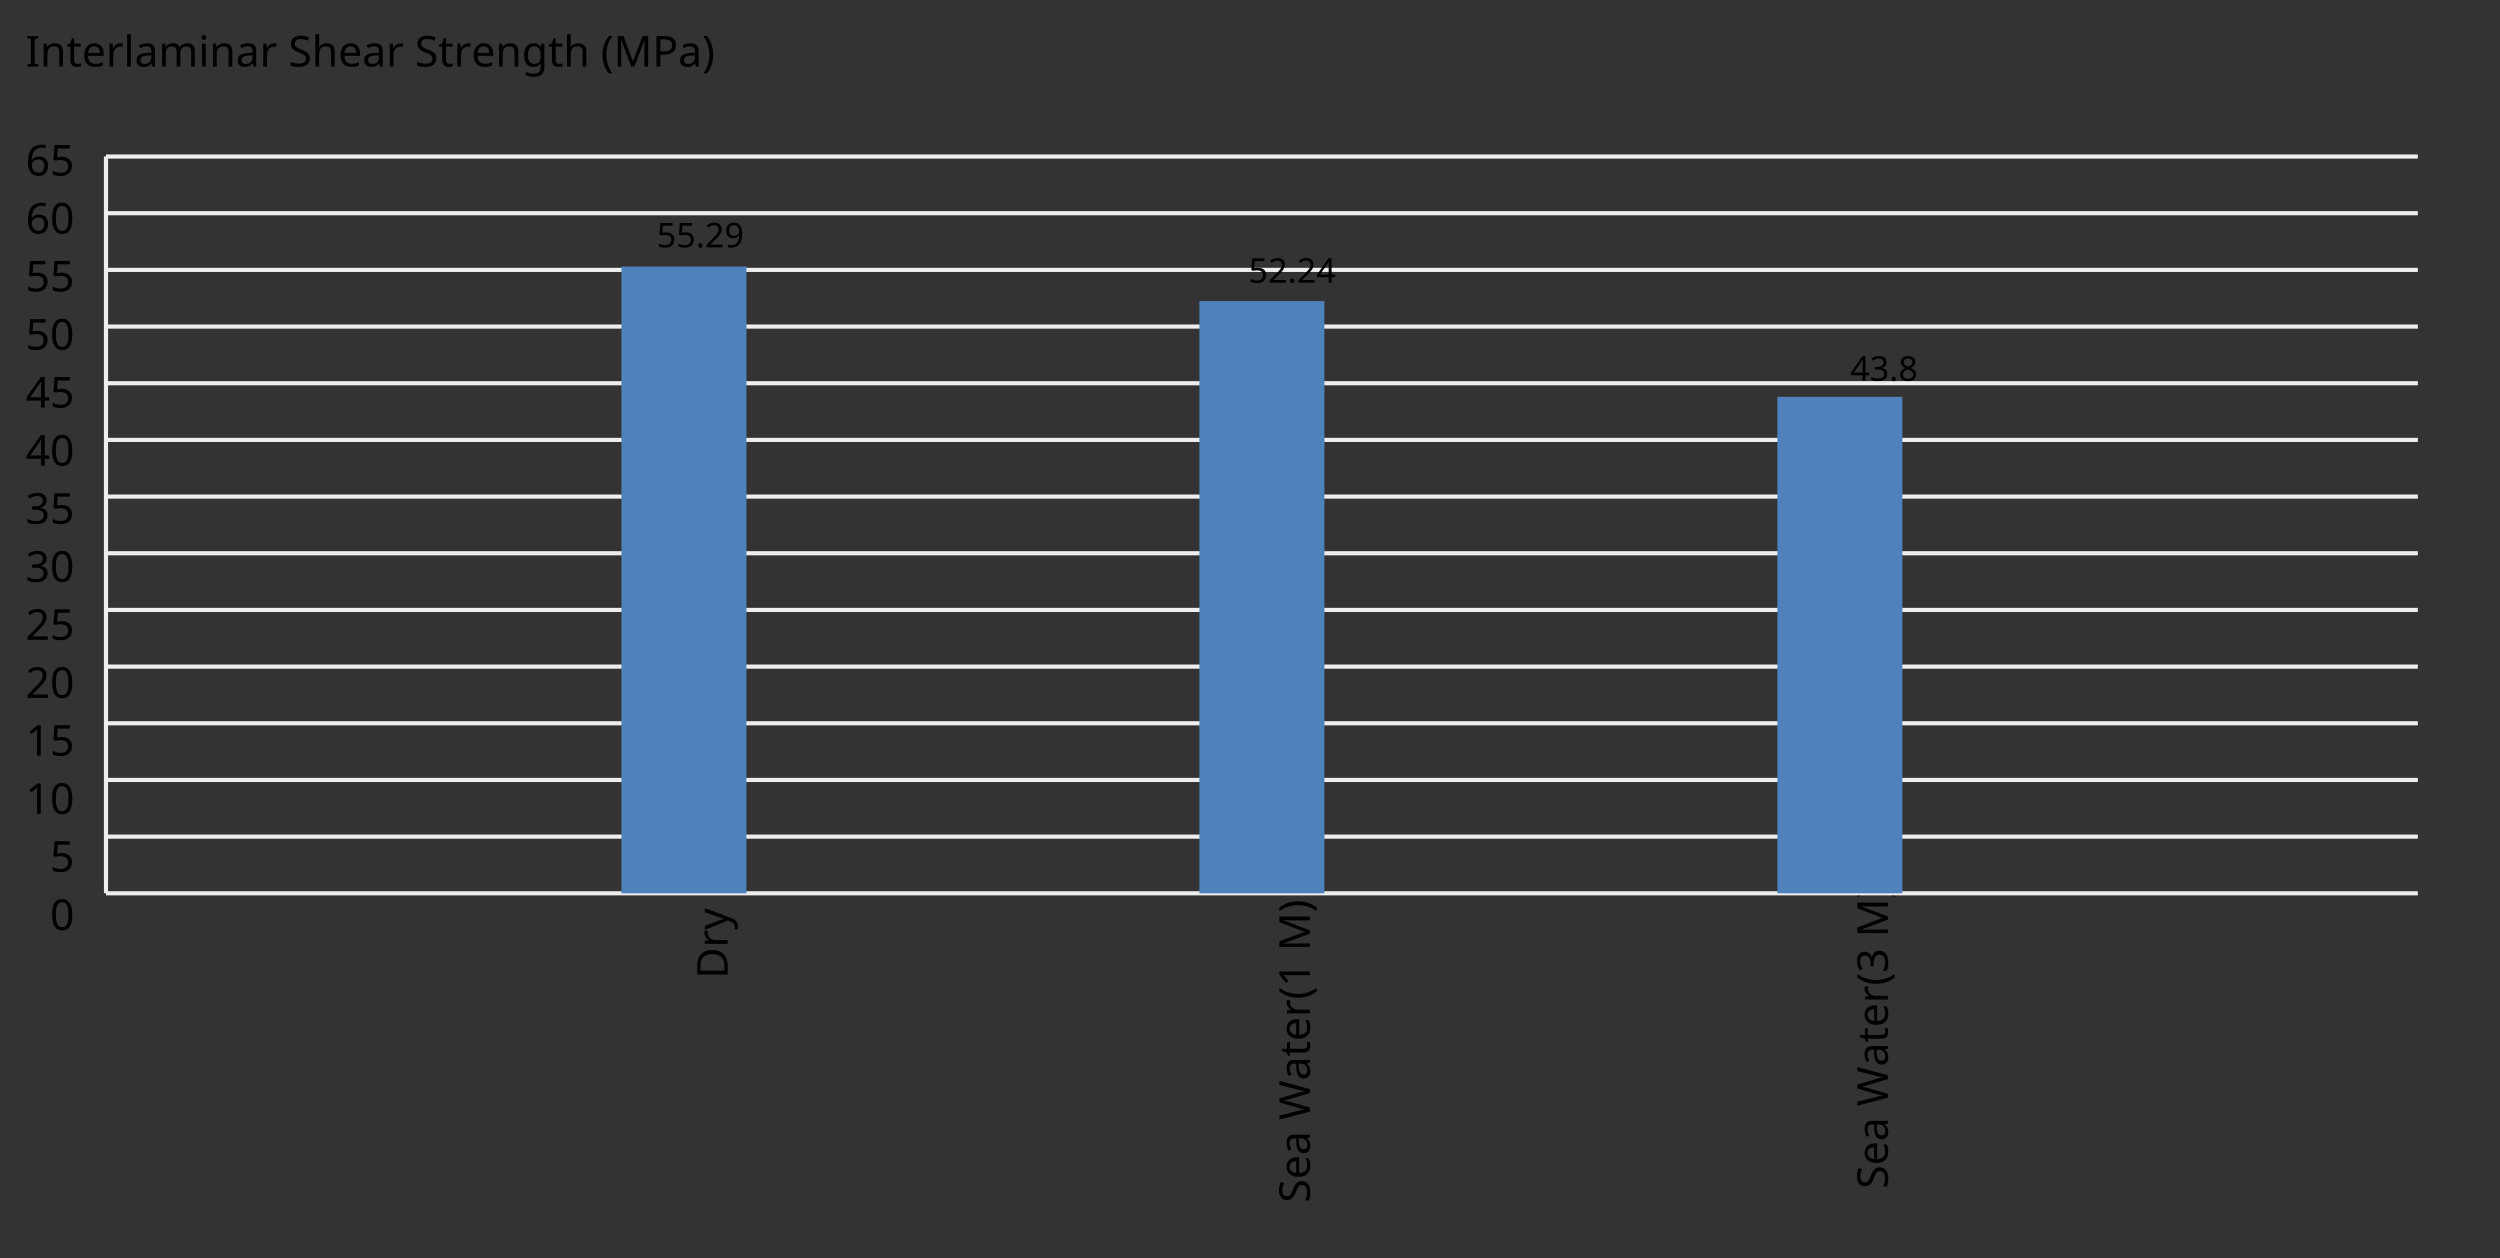<?xml version="1.0"?>
<svg xmlns="http://www.w3.org/2000/svg" version="1.1" xmlns:xlink="http://www.w3.org/1999/xlink" fill="black" stroke="none" width="600" height="302" viewBox="0 0 600 302">
	<rect x="0" y="0" width="600" height="302" fill="#333333" stroke="none"/>
	<defs>
		<path fill="black" d="  M 1071,-733  Q 1071,-352 950,-166  Q 830,20 584,20  Q 346,20 223,-171  Q 100,-363 100,-733  Q 100,-1115 218,-1300  Q 337,-1485 584,-1485  Q 822,-1485 946,-1293  Q 1071,-1101 1071,-733  Z   M 281,-733  Q 281,-415 353,-274  Q 426,-133 584,-133  Q 744,-133 816,-277  Q 889,-422 889,-733  Q 889,-1041 816,-1186  Q 744,-1331 584,-1331  Q 424,-1331 352,-1189  Q 281,-1047 281,-733  Z    " id="r48" />
		<path fill="black" d="  M 1130,-332  L 918,-332  L 918,0  L 743,0  L 743,-332  L 43,-332  L 43,-485  L 731,-1470  L 918,-1470  L 918,-494  L 1130,-494  L 1130,-332  Z   M 743,-494  L 743,-954  Q 743,-1091 754,-1278  L 745,-1278  Q 734,-1252 706,-1200  Q 679,-1148 657,-1118  L 219,-494  L 743,-494  Z    " id="r52" />
		<path fill="black" d="  M 1370,-745  Q 1370,-383 1172,-191  Q 975,0 606,0  L 199,0  L 199,-1462  L 649,-1462  Q 990,-1462 1180,-1274  Q 1370,-1087 1370,-745  Z   M 1176,-739  Q 1176,-1018 1038,-1161  Q 901,-1305 623,-1305  L 383,-1305  L 383,-158  L 582,-158  Q 1176,-158 1176,-739  Z    " id="r68" />
		<path fill="black" d="  M 686,-1118  Q 759,-1118 815,-1106  L 793,-940  Q 732,-954 674,-954  Q 587,-954 512,-906  Q 438,-858 396,-773  Q 354,-689 354,-586  L 354,0  L 174,0  L 174,-1098  L 322,-1098  L 342,-897  L 350,-897  Q 413,-1006 499,-1062  Q 585,-1118 686,-1118  Z    " id="r114" />
		<path fill="black" d="  M 2,-1098  L 195,-1098  L 432,-473  Q 507,-269 524,-174  L 532,-174  Q 541,-211 573,-312  Q 605,-414 627,-475  L 850,-1098  L 1044,-1098  L 571,152  Q 502,334 407,413  Q 312,492 172,492  Q 97,492 23,475  L 23,332  Q 73,344 143,344  Q 229,344 289,296  Q 349,249 387,150  L 444,4  L 2,-1098  Z    " id="r121" />
		<path fill="black" d="  M 1028,-391  Q 1028,-200 890,-90  Q 752,20 506,20  Q 246,20 104,-49  L 104,-225  Q 197,-185 307,-162  Q 418,-139 514,-139  Q 678,-139 761,-202  Q 844,-265 844,-375  Q 844,-448 814,-495  Q 784,-542 713,-583  Q 643,-624 500,-676  Q 297,-750 210,-850  Q 123,-951 123,-1110  Q 123,-1281 251,-1382  Q 380,-1483 590,-1483  Q 809,-1483 993,-1401  L 936,-1243  Q 748,-1321 586,-1321  Q 456,-1321 382,-1265  Q 309,-1209 309,-1108  Q 309,-1036 337,-988  Q 366,-941 429,-902  Q 493,-863 629,-813  Q 792,-753 872,-696  Q 952,-640 990,-566  Q 1028,-493 1028,-391  Z    " id="r83" />
		<path fill="black" d="  M 641,20  Q 394,20 253,-129  Q 113,-279 113,-541  Q 113,-805 244,-961  Q 375,-1118 598,-1118  Q 805,-1118 928,-984  Q 1051,-851 1051,-623  L 1051,-514  L 299,-514  Q 304,-327 394,-230  Q 484,-133 649,-133  Q 737,-133 816,-148  Q 895,-164 1001,-209  L 1001,-51  Q 910,-12 830,4  Q 750,20 641,20  Z   M 596,-971  Q 467,-971 392,-888  Q 317,-805 303,-657  L 862,-657  Q 860,-811 791,-891  Q 722,-971 596,-971  Z    " id="r101" />
		<path fill="black" d="  M 852,0  L 817,-156  L 809,-156  Q 727,-53 645,-16  Q 564,20 440,20  Q 278,20 186,-65  Q 94,-150 94,-305  Q 94,-639 621,-655  L 807,-662  L 807,-727  Q 807,-852 753,-911  Q 699,-971 580,-971  Q 493,-971 415,-945  Q 338,-919 270,-887  L 215,-1022  Q 298,-1066 396,-1091  Q 494,-1116 590,-1116  Q 789,-1116 886,-1028  Q 983,-940 983,-748  L 983,0  L 852,0  Z   M 481,-125  Q 632,-125 718,-206  Q 805,-288 805,-438  L 805,-537  L 643,-530  Q 454,-523 367,-470  Q 281,-417 281,-303  Q 281,-217 333,-171  Q 386,-125 481,-125  Z    " id="r97" />
		<path fill="black" d="  M 1489,0  L 1303,0  L 1018,-958  Q 955,-1172 944,-1247  Q 928,-1132 874,-952  L 598,0  L 412,0  L 25,-1462  L 217,-1462  L 444,-569  Q 490,-394 514,-221  Q 536,-385 592,-580  L 850,-1462  L 1040,-1462  L 1309,-573  Q 1361,-400 1389,-221  Q 1405,-359 1460,-571  L 1686,-1462  L 1878,-1462  L 1489,0  Z    " id="r87" />
		<path fill="black" d="  M 541,-127  Q 576,-127 623,-134  Q 670,-141 694,-150  L 694,-12  Q 669,-1 616,9  Q 564,20 510,20  Q 188,20 188,-319  L 188,-958  L 33,-958  L 33,-1044  L 190,-1116  L 262,-1350  L 369,-1350  L 369,-1098  L 686,-1098  L 686,-958  L 369,-958  L 369,-324  Q 369,-229 414,-178  Q 460,-127 541,-127  Z    " id="r116" />
		<path fill="black" d="  M 82,-561  Q 82,-826 159,-1057  Q 237,-1288 383,-1462  L 553,-1462  Q 409,-1269 336,-1038  Q 264,-807 264,-563  Q 264,-323 338,-94  Q 412,135 551,324  L 383,324  Q 236,154 159,-73  Q 82,-300 82,-561  Z    " id="r40" />
		<path fill="black" d="  M 727,0  L 551,0  L 551,-1022  Q 551,-1158 559,-1274  Q 531,-1244 499,-1218  Q 397,-1133 276,-1034  L 182,-1155  L 578,-1462  L 727,-1462  L 727,0  Z    " id="r49" />
		<path fill="black" d="  M 844,0  L 362,-1282  L 354,-1282  Q 369,-1122 369,-887  L 369,0  L 199,0  L 199,-1462  L 471,-1462  L 922,-264  L 930,-264  L 1389,-1462  L 1659,-1462  L 1659,0  L 1477,0  L 1477,-899  Q 1477,-1049 1491,-1280  L 1483,-1280  L 995,0  L 844,0  Z    " id="r77" />
		<path fill="black" d="  M 532,-561  Q 532,-298 454,-71  Q 377,156 231,324  L 63,324  Q 202,136 276,-93  Q 350,-323 350,-563  Q 350,-807 277,-1038  Q 205,-1269 61,-1462  L 231,-1462  Q 378,-1287 455,-1055  Q 532,-824 532,-561  Z    " id="r41" />
		<path fill="black" d="  M 1010,-1120  Q 1010,-980 931,-890  Q 853,-800 707,-770  L 707,-762  Q 882,-740 968,-650  Q 1055,-560 1055,-416  Q 1055,-207 910,-93  Q 765,20 494,20  Q 378,20 280,3  Q 183,-14 92,-59  L 92,-227  Q 185,-181 291,-156  Q 397,-131 496,-131  Q 866,-131 866,-420  Q 866,-678 457,-678  L 315,-678  L 315,-831  L 459,-831  Q 631,-831 728,-904  Q 825,-978 825,-1108  Q 825,-1213 754,-1272  Q 684,-1331 559,-1331  Q 462,-1331 379,-1304  Q 297,-1278 190,-1208  L 100,-1331  Q 190,-1402 307,-1442  Q 425,-1483 557,-1483  Q 771,-1483 890,-1385  Q 1010,-1288 1010,-1120  Z    " id="r51" />
		<path fill="black" d="  M 610,0  L 82,0  L 82,-106  L 254,-145  L 254,-1315  L 82,-1356  L 82,-1462  L 610,-1462  L 610,-1356  L 438,-1315  L 438,-145  L 610,-106  L 610,0  Z    " id="r73" />
		<path fill="black" d="  M 922,0  L 922,-702  Q 922,-836 862,-901  Q 803,-967 676,-967  Q 507,-967 430,-873  Q 354,-780 354,-569  L 354,0  L 174,0  L 174,-1098  L 319,-1098  L 346,-948  L 356,-948  Q 407,-1029 499,-1073  Q 591,-1118 702,-1118  Q 904,-1118 1002,-1020  Q 1100,-922 1100,-715  L 1100,0  L 922,0  Z    " id="r110" />
		<path fill="black" d="  M 354,0  L 174,0  L 174,-1556  L 354,-1556  L 354,0  Z    " id="r108" />
		<path fill="black" d="  M 1571,0  L 1571,-707  Q 1571,-967 1348,-967  Q 1195,-967 1123,-878  Q 1051,-789 1051,-606  L 1051,0  L 872,0  L 872,-707  Q 872,-837 817,-902  Q 763,-967 647,-967  Q 495,-967 424,-874  Q 354,-781 354,-569  L 354,0  L 174,0  L 174,-1098  L 319,-1098  L 346,-948  L 356,-948  Q 403,-1028 488,-1073  Q 574,-1118 680,-1118  Q 938,-1118 1016,-934  L 1026,-934  Q 1079,-1022 1170,-1070  Q 1262,-1118 1378,-1118  Q 1564,-1118 1656,-1022  Q 1749,-926 1749,-715  L 1749,0  L 1571,0  Z    " id="r109" />
		<path fill="black" d="  M 354,0  L 174,0  L 174,-1098  L 354,-1098  L 354,0  Z   M 160,-1395  Q 160,-1455 190,-1482  Q 221,-1509 266,-1509  Q 308,-1509 339,-1482  Q 371,-1455 371,-1395  Q 371,-1336 339,-1308  Q 308,-1280 266,-1280  Q 221,-1280 190,-1308  Q 160,-1336 160,-1395  Z    " id="r105" />
		<path fill="black" d="  M 922,0  L 922,-702  Q 922,-836 862,-901  Q 803,-967 676,-967  Q 509,-967 431,-874  Q 354,-781 354,-567  L 354,0  L 174,0  L 174,-1556  L 354,-1556  L 354,-1100  Q 354,-1010 344,-946  L 356,-946  Q 405,-1026 495,-1071  Q 585,-1116 698,-1116  Q 898,-1116 999,-1020  Q 1100,-925 1100,-715  L 1100,0  L 922,0  Z    " id="r104" />
		<path fill="black" d="  M 592,-127  Q 758,-127 833,-216  Q 909,-306 909,-504  L 909,-547  Q 909,-767 833,-867  Q 757,-967 588,-967  Q 450,-967 374,-857  Q 299,-748 299,-545  Q 299,-341 372,-234  Q 446,-127 592,-127  Z   M 907,-10  L 913,-145  L 905,-145  Q 794,20 565,20  Q 352,20 232,-128  Q 113,-277 113,-547  Q 113,-812 233,-965  Q 354,-1118 563,-1118  Q 786,-1118 907,-952  L 918,-952  L 942,-1098  L 1085,-1098  L 1085,18  Q 1085,254 965,373  Q 846,492 594,492  Q 354,492 199,422  L 199,256  Q 359,342 604,342  Q 744,342 825,260  Q 907,178 907,33  L 907,-10  Z    " id="r103" />
		<path fill="black" d="  M 1135,-1032  Q 1135,-808 982,-688  Q 829,-569 551,-569  L 383,-569  L 383,0  L 199,0  L 199,-1462  L 586,-1462  Q 1135,-1462 1135,-1032  Z   M 383,-727  L 530,-727  Q 748,-727 846,-797  Q 944,-868 944,-1024  Q 944,-1165 853,-1235  Q 762,-1305 569,-1305  L 383,-1305  L 383,-727  Z    " id="r80" />
		<path fill="black" d="  M 563,-897  Q 792,-897 923,-782  Q 1055,-667 1055,-467  Q 1055,-239 910,-109  Q 765,20 508,20  Q 263,20 129,-59  L 129,-229  Q 203,-185 307,-159  Q 411,-133 510,-133  Q 682,-133 776,-215  Q 870,-297 870,-449  Q 870,-745 504,-745  Q 386,-745 254,-715  L 164,-772  L 219,-1462  L 952,-1462  L 952,-1298  L 373,-1298  L 338,-874  Q 453,-897 563,-897  Z    " id="r53" />
		<path fill="black" d="  M 147,-111  Q 147,-177 179,-212  Q 212,-248 272,-248  Q 333,-248 367,-212  Q 401,-177 401,-111  Q 401,-46 367,-8  Q 333,29 272,29  Q 213,29 180,-8  Q 147,-45 147,-111  Z    " id="r46" />
		<path fill="black" d="  M 1065,0  L 98,0  L 98,-150  L 481,-537  Q 654,-712 710,-787  Q 766,-862 793,-932  Q 821,-1002 821,-1083  Q 821,-1199 752,-1264  Q 683,-1329 563,-1329  Q 473,-1329 392,-1299  Q 312,-1269 211,-1190  L 115,-1311  Q 320,-1483 563,-1483  Q 767,-1483 886,-1378  Q 1006,-1274 1006,-1094  Q 1006,-998 971,-908  Q 936,-819 866,-726  Q 796,-634 631,-473  L 326,-172  L 326,-164  L 1065,-164  L 1065,0  Z    " id="r50" />
		<path fill="black" d="  M 1065,-838  Q 1065,20 393,20  Q 277,20 209,0  L 209,-154  Q 286,-127 389,-127  Q 552,-127 658,-192  Q 764,-258 819,-383  Q 875,-509 883,-717  L 870,-717  Q 758,-547 522,-547  Q 329,-547 215,-664  Q 102,-782 102,-989  Q 102,-1215 229,-1349  Q 356,-1483 569,-1483  Q 719,-1483 831,-1406  Q 944,-1330 1004,-1183  Q 1065,-1037 1065,-838  Z   M 569,-1331  Q 433,-1331 357,-1242  Q 281,-1153 281,-991  Q 281,-845 352,-767  Q 424,-690 561,-690  Q 651,-690 725,-726  Q 799,-763 841,-825  Q 883,-887 883,-956  Q 883,-1056 843,-1143  Q 804,-1230 733,-1280  Q 662,-1331 569,-1331  Z    " id="r57" />
		<path fill="black" d="  M 113,-625  Q 113,-1483 782,-1483  Q 898,-1483 963,-1464  L 963,-1311  Q 887,-1335 786,-1335  Q 553,-1335 429,-1193  Q 306,-1051 293,-743  L 305,-743  Q 415,-915 651,-915  Q 849,-915 962,-795  Q 1075,-675 1075,-471  Q 1075,-244 950,-112  Q 825,20 610,20  Q 460,20 347,-56  Q 235,-132 174,-278  Q 113,-425 113,-625  Z   M 608,-131  Q 747,-131 822,-220  Q 897,-309 897,-471  Q 897,-617 824,-695  Q 751,-774 614,-774  Q 527,-774 454,-738  Q 382,-702 338,-638  Q 295,-574 295,-506  Q 295,-406 335,-318  Q 375,-231 446,-181  Q 517,-131 608,-131  Z    " id="r54" />
		<path fill="black" d="  M 1317,0  L 1133,0  L 1133,-682  L 383,-682  L 383,0  L 199,0  L 199,-1462  L 383,-1462  L 383,-844  L 1133,-844  L 1133,-1462  L 1317,-1462  L 1317,0  Z    " id="r72" />
		<path fill="black" d="  M 584,-1483  Q 784,-1483 903,-1390  Q 1022,-1297 1022,-1133  Q 1022,-1023 955,-936  Q 889,-849 743,-774  Q 920,-688 994,-594  Q 1069,-501 1069,-379  Q 1069,-197 940,-88  Q 811,20 590,20  Q 356,20 228,-82  Q 100,-184 100,-373  Q 100,-623 403,-764  Q 267,-842 207,-932  Q 147,-1022 147,-1135  Q 147,-1294 266,-1388  Q 386,-1483 584,-1483  Z   M 276,-371  Q 276,-255 358,-189  Q 441,-123 586,-123  Q 729,-123 811,-190  Q 893,-258 893,-377  Q 893,-473 815,-548  Q 737,-623 553,-690  Q 408,-628 342,-552  Q 276,-476 276,-371  Z   M 582,-1337  Q 464,-1337 394,-1281  Q 324,-1225 324,-1126  Q 324,-1063 351,-1015  Q 378,-967 429,-929  Q 480,-891 592,-844  Q 729,-901 786,-969  Q 844,-1037 844,-1126  Q 844,-1226 773,-1281  Q 702,-1337 582,-1337  Z    " id="r56" />
	</defs>
	<g class="b2" transform=" rotate(-90,25.436,222.392)" fill="black" />
	<line class="b2" x1="25.436" y1="214.392" x2="25.436" y2="211.392" stroke-width="1" stroke="black" />
	<g class="b2" transform=" rotate(-90,168.918,238.92)" fill="black">
		<use class="b2" transform="scale(0.005)" xlink:href="#r68" x="34594.352" y="48930.801" />
		<use class="b2" transform="scale(0.005)" xlink:href="#r114" x="36089.352" y="48930.801" />
		<use class="b2" transform="scale(0.005)" xlink:href="#r121" x="36935.352" y="48930.801" />
	</g>
	<line class="b2" x1="164.147" y1="214.392" x2="164.147" y2="211.392" stroke-width="1" stroke="black" />
	<g class="b2" transform=" rotate(-90,307.271,296)" fill="black">
		<use class="b2" transform="scale(0.005)" xlink:href="#r83" x="62929" y="60620.801" />
		<use class="b2" transform="scale(0.005)" xlink:href="#r101" x="64053" y="60620.801" />
		<use class="b2" transform="scale(0.005)" xlink:href="#r97" x="65208" y="60620.801" />
		<use class="b2" transform="scale(0.005)" xlink:href="#r87" x="66889" y="60620.801" />
		<use class="b2" transform="scale(0.005)" xlink:href="#r97" x="68794" y="60620.801" />
		<use class="b2" transform="scale(0.005)" xlink:href="#r116" x="69943" y="60620.801" />
		<use class="b2" transform="scale(0.005)" xlink:href="#r101" x="70682" y="60620.801" />
		<use class="b2" transform="scale(0.005)" xlink:href="#r114" x="71837" y="60620.801" />
		<use class="b2" transform="scale(0.005)" xlink:href="#r40" x="72683" y="60620.801" />
		<use class="b2" transform="scale(0.005)" xlink:href="#r49" x="73297" y="60620.801" />
		<use class="b2" transform="scale(0.005)" xlink:href="#r77" x="75000" y="60620.801" />
		<use class="b2" transform="scale(0.005)" xlink:href="#r41" x="76858" y="60620.801" />
	</g>
	<line class="b2" x1="302.859" y1="214.392" x2="302.859" y2="211.392" stroke-width="1" stroke="black" />
	<g class="b2" transform=" rotate(-90,445.982,296)" fill="black">
		<use class="b2" transform="scale(0.005)" xlink:href="#r83" x="91337.148" y="60620.801" />
		<use class="b2" transform="scale(0.005)" xlink:href="#r101" x="92461.148" y="60620.801" />
		<use class="b2" transform="scale(0.005)" xlink:href="#r97" x="93616.148" y="60620.801" />
		<use class="b2" transform="scale(0.005)" xlink:href="#r87" x="95297.148" y="60620.801" />
		<use class="b2" transform="scale(0.005)" xlink:href="#r97" x="97202.148" y="60620.801" />
		<use class="b2" transform="scale(0.005)" xlink:href="#r116" x="98351.148" y="60620.801" />
		<use class="b2" transform="scale(0.005)" xlink:href="#r101" x="99090.148" y="60620.801" />
		<use class="b2" transform="scale(0.005)" xlink:href="#r114" x="100245.148" y="60620.801" />
		<use class="b2" transform="scale(0.005)" xlink:href="#r40" x="101091.148" y="60620.801" />
		<use class="b2" transform="scale(0.005)" xlink:href="#r51" x="101705.148" y="60620.801" />
		<use class="b2" transform="scale(0.005)" xlink:href="#r77" x="103408.148" y="60620.801" />
		<use class="b2" transform="scale(0.005)" xlink:href="#r41" x="105266.148" y="60620.801" />
	</g>
	<line class="b2" x1="441.571" y1="214.392" x2="441.571" y2="211.392" stroke-width="1" stroke="black" />
	<g class="b2" fill="black">
		<use class="b2" transform="scale(0.005)" xlink:href="#r73" x="1228.8" y="3194.4" />
		<use class="b2" transform="scale(0.005)" xlink:href="#r110" x="1922.8" y="3194.4" />
		<use class="b2" transform="scale(0.005)" xlink:href="#r116" x="3188.8" y="3194.4" />
		<use class="b2" transform="scale(0.005)" xlink:href="#r101" x="3927.8" y="3194.4" />
		<use class="b2" transform="scale(0.005)" xlink:href="#r114" x="5082.8" y="3194.4" />
		<use class="b2" transform="scale(0.005)" xlink:href="#r108" x="5928.8" y="3194.4" />
		<use class="b2" transform="scale(0.005)" xlink:href="#r97" x="6456.8" y="3194.4" />
		<use class="b2" transform="scale(0.005)" xlink:href="#r109" x="7605.8" y="3194.4" />
		<use class="b2" transform="scale(0.005)" xlink:href="#r105" x="9520.8" y="3194.4" />
		<use class="b2" transform="scale(0.005)" xlink:href="#r110" x="10048.8" y="3194.4" />
		<use class="b2" transform="scale(0.005)" xlink:href="#r97" x="11314.8" y="3194.4" />
		<use class="b2" transform="scale(0.005)" xlink:href="#r114" x="12463.8" y="3194.4" />
		<use class="b2" transform="scale(0.005)" xlink:href="#r83" x="13841.8" y="3194.4" />
		<use class="b2" transform="scale(0.005)" xlink:href="#r104" x="14965.8" y="3194.4" />
		<use class="b2" transform="scale(0.005)" xlink:href="#r101" x="16231.8" y="3194.4" />
		<use class="b2" transform="scale(0.005)" xlink:href="#r97" x="17386.801" y="3194.4" />
		<use class="b2" transform="scale(0.005)" xlink:href="#r114" x="18535.801" y="3194.4" />
		<use class="b2" transform="scale(0.005)" xlink:href="#r83" x="19913.801" y="3194.4" />
		<use class="b2" transform="scale(0.005)" xlink:href="#r116" x="21037.801" y="3194.4" />
		<use class="b2" transform="scale(0.005)" xlink:href="#r114" x="21776.801" y="3194.4" />
		<use class="b2" transform="scale(0.005)" xlink:href="#r101" x="22622.801" y="3194.4" />
		<use class="b2" transform="scale(0.005)" xlink:href="#r110" x="23777.801" y="3194.4" />
		<use class="b2" transform="scale(0.005)" xlink:href="#r103" x="25043.801" y="3194.4" />
		<use class="b2" transform="scale(0.005)" xlink:href="#r116" x="26303.801" y="3194.4" />
		<use class="b2" transform="scale(0.005)" xlink:href="#r104" x="27042.801" y="3194.4" />
		<use class="b2" transform="scale(0.005)" xlink:href="#r40" x="28840.801" y="3194.4" />
		<use class="b2" transform="scale(0.005)" xlink:href="#r77" x="29454.801" y="3194.4" />
		<use class="b2" transform="scale(0.005)" xlink:href="#r80" x="31312.801" y="3194.4" />
		<use class="b2" transform="scale(0.005)" xlink:href="#r97" x="32551.801" y="3194.4" />
		<use class="b2" transform="scale(0.005)" xlink:href="#r41" x="33700.801" y="3194.4" />
	</g>
	<line class="b2" x1="25.436" y1="214.392" x2="25.436" y2="37.569" stroke-width="1" stroke="rgb(93%,93%,93%)" />
	<line class="b2" x1="25.436" y1="214.392" x2="580.282" y2="214.392" stroke-width="1" stroke="rgb(93%,93%,93%)" />
	<g class="b2" fill="black">
		<use class="b2" transform="scale(0.005)" xlink:href="#r48" x="2399.8" y="44639.898" />
	</g>
	<line class="b2" x1="25.436" y1="200.79" x2="580.282" y2="200.79" stroke-width="1" stroke="rgb(93%,93%,93%)" />
	<g class="b2" fill="black">
		<use class="b2" transform="scale(0.005)" xlink:href="#r53" x="2399.8" y="41842.77" />
	</g>
	<line class="b2" x1="25.436" y1="187.188" x2="580.282" y2="187.188" stroke-width="1" stroke="rgb(93%,93%,93%)" />
	<g class="b2" fill="black">
		<use class="b2" transform="scale(0.005)" xlink:href="#r49" x="1228.8" y="39068.637" />
		<use class="b2" transform="scale(0.005)" xlink:href="#r48" x="2399.8" y="39068.637" />
	</g>
	<line class="b2" x1="25.436" y1="173.586" x2="580.282" y2="173.586" stroke-width="1" stroke="rgb(93%,93%,93%)" />
	<g class="b2" fill="black">
		<use class="b2" transform="scale(0.005)" xlink:href="#r49" x="1228.8" y="36271.508" />
		<use class="b2" transform="scale(0.005)" xlink:href="#r53" x="2399.8" y="36271.508" />
	</g>
	<line class="b2" x1="25.436" y1="159.985" x2="580.282" y2="159.985" stroke-width="1" stroke="rgb(93%,93%,93%)" />
	<g class="b2" fill="black">
		<use class="b2" transform="scale(0.005)" xlink:href="#r50" x="1228.8" y="33497.379" />
		<use class="b2" transform="scale(0.005)" xlink:href="#r48" x="2399.8" y="33497.379" />
	</g>
	<line class="b2" x1="25.436" y1="146.383" x2="580.282" y2="146.383" stroke-width="1" stroke="rgb(93%,93%,93%)" />
	<g class="b2" fill="black">
		<use class="b2" transform="scale(0.005)" xlink:href="#r50" x="1228.8" y="30710.746" />
		<use class="b2" transform="scale(0.005)" xlink:href="#r53" x="2399.8" y="30710.746" />
	</g>
	<line class="b2" x1="25.436" y1="132.781" x2="580.282" y2="132.781" stroke-width="1" stroke="rgb(93%,93%,93%)" />
	<g class="b2" fill="black">
		<use class="b2" transform="scale(0.005)" xlink:href="#r51" x="1228.8" y="27926.113" />
		<use class="b2" transform="scale(0.005)" xlink:href="#r48" x="2399.8" y="27926.113" />
	</g>
	<line class="b2" x1="25.436" y1="119.18" x2="580.282" y2="119.18" stroke-width="1" stroke="rgb(93%,93%,93%)" />
	<g class="b2" fill="black">
		<use class="b2" transform="scale(0.005)" xlink:href="#r51" x="1228.8" y="25139.481" />
		<use class="b2" transform="scale(0.005)" xlink:href="#r53" x="2399.8" y="25139.481" />
	</g>
	<line class="b2" x1="25.436" y1="105.578" x2="580.282" y2="105.578" stroke-width="1" stroke="rgb(93%,93%,93%)" />
	<g class="b2" fill="black">
		<use class="b2" transform="scale(0.005)" xlink:href="#r52" x="1228.8" y="22354.856" />
		<use class="b2" transform="scale(0.005)" xlink:href="#r48" x="2399.8" y="22354.856" />
	</g>
	<line class="b2" x1="25.436" y1="91.976" x2="580.282" y2="91.976" stroke-width="1" stroke="rgb(93%,93%,93%)" />
	<g class="b2" fill="black">
		<use class="b2" transform="scale(0.005)" xlink:href="#r52" x="1228.8" y="19561.725" />
		<use class="b2" transform="scale(0.005)" xlink:href="#r53" x="2399.8" y="19561.725" />
	</g>
	<line class="b2" x1="25.436" y1="78.374" x2="580.282" y2="78.374" stroke-width="1" stroke="rgb(93%,93%,93%)" />
	<g class="b2" fill="black">
		<use class="b2" transform="scale(0.005)" xlink:href="#r53" x="1228.8" y="16783.594" />
		<use class="b2" transform="scale(0.005)" xlink:href="#r48" x="2399.8" y="16783.594" />
	</g>
	<line class="b2" x1="25.436" y1="64.773" x2="580.282" y2="64.773" stroke-width="1" stroke="rgb(93%,93%,93%)" />
	<g class="b2" fill="black">
		<use class="b2" transform="scale(0.005)" xlink:href="#r53" x="1228.8" y="13986.463" />
		<use class="b2" transform="scale(0.005)" xlink:href="#r53" x="2399.8" y="13986.463" />
	</g>
	<line class="b2" x1="25.436" y1="51.171" x2="580.282" y2="51.171" stroke-width="1" stroke="rgb(93%,93%,93%)" />
	<g class="b2" fill="black">
		<use class="b2" transform="scale(0.005)" xlink:href="#r54" x="1228.8" y="11212.331" />
		<use class="b2" transform="scale(0.005)" xlink:href="#r48" x="2399.8" y="11212.331" />
	</g>
	<line class="b2" x1="25.436" y1="37.569" x2="580.282" y2="37.569" stroke-width="1" stroke="rgb(93%,93%,93%)" />
	<g class="b2" fill="black">
		<use class="b2" transform="scale(0.005)" xlink:href="#r54" x="1228.8" y="8425.7" />
		<use class="b2" transform="scale(0.005)" xlink:href="#r53" x="2399.8" y="8425.7" />
	</g>
	<rect class="b2" x="149.147" y="63.97" width="30" height="150.421" fill="rgb(31%,51%,74%)" stroke="none" />
	<g class="b2" fill="black">
		<use class="b2" transform="scale(0.004)" xlink:href="#r53" x="39405.188" y="14840.391" />
		<use class="b2" transform="scale(0.004)" xlink:href="#r53" x="40576.188" y="14840.391" />
		<use class="b2" transform="scale(0.004)" xlink:href="#r46" x="41747.188" y="14840.391" />
		<use class="b2" transform="scale(0.004)" xlink:href="#r50" x="42296.188" y="14840.391" />
		<use class="b2" transform="scale(0.004)" xlink:href="#r57" x="43467.188" y="14840.391" />
	</g>
	<rect class="b2" x="287.859" y="72.267" width="30" height="142.124" fill="rgb(31%,51%,74%)" stroke="none" />
	<g class="b2" fill="black">
		<use class="b2" transform="scale(0.004)" xlink:href="#r53" x="74915.375" y="16964.43" />
		<use class="b2" transform="scale(0.004)" xlink:href="#r50" x="76086.375" y="16964.43" />
		<use class="b2" transform="scale(0.004)" xlink:href="#r46" x="77257.375" y="16964.43" />
		<use class="b2" transform="scale(0.004)" xlink:href="#r50" x="77806.375" y="16964.43" />
		<use class="b2" transform="scale(0.004)" xlink:href="#r52" x="78977.375" y="16964.43" />
	</g>
	<rect class="b2" x="426.571" y="95.243" width="30" height="119.148" fill="rgb(31%,51%,74%)" stroke="none" />
	<g class="b2" fill="black">
		<use class="b2" transform="scale(0.004)" xlink:href="#r52" x="111011.062" y="22846.289" />
		<use class="b2" transform="scale(0.004)" xlink:href="#r51" x="112182.062" y="22846.289" />
		<use class="b2" transform="scale(0.004)" xlink:href="#r46" x="113353.062" y="22846.289" />
		<use class="b2" transform="scale(0.004)" xlink:href="#r56" x="113902.062" y="22846.289" />
	</g>
	<c:chartSpace xmlns:c="http://schemas.openxmlformats.org/drawingml/2006/chart" xmlns:a="http://schemas.openxmlformats.org/drawingml/2006/main" xmlns:r="http://schemas.openxmlformats.org/officeDocument/2006/relationships" xmlns:c16r2="http://schemas.microsoft.com/office/drawing/2015/06/chart">
		<c:date1904 val="0" />
		<c:lang val="en-US" />
		<c:roundedCorners val="0" />
		<mc:AlternateContent xmlns:mc="http://schemas.openxmlformats.org/markup-compatibility/2006">
			<mc:Choice Requires="c14" xmlns:c14="http://schemas.microsoft.com/office/drawing/2007/8/2/chart">
				<c14:style val="102" />
			</mc:Choice>
			<mc:Fallback>
				<c:style val="2" />
			</mc:Fallback>
		</mc:AlternateContent>
		<c:chart>
			<c:autoTitleDeleted val="1" />
			<c:plotArea>
				<c:layout />
				<c:barChart>
					<c:barDir val="col" />
					<c:grouping val="clustered" />
					<c:varyColors val="0" />
					<c:ser>
						<c:idx val="0" />
						<c:order val="0" />
						<c:tx>
							<c:strRef>
								<c:f>SBS!$C$3</c:f>
								<c:strCache>
									<c:ptCount val="1" />
									<c:pt idx="0">
										<c:v>τ (MPa)</c:v>
									</c:pt>
								</c:strCache>
							</c:strRef>
						</c:tx>
						<c:spPr>
							<a:solidFill>
								<a:schemeClr val="accent1" />
							</a:solidFill>
							<a:ln>
								<a:noFill />
							</a:ln>
							<a:effectLst />
						</c:spPr>
						<c:invertIfNegative val="0" />
						<c:errBars>
							<c:errBarType val="both" />
							<c:errValType val="stdErr" />
							<c:noEndCap val="0" />
							<c:spPr>
								<a:noFill />
								<a:ln w="9525" cap="flat" cmpd="sng" algn="ctr">
									<a:solidFill>
										<a:schemeClr val="tx1">
											<a:lumMod val="65000" />
											<a:lumOff val="35000" />
										</a:schemeClr>
									</a:solidFill>
									<a:round />
								</a:ln>
								<a:effectLst />
							</c:spPr>
						</c:errBars>
						<c:cat>
							<c:strRef>
								<c:f>SBS!$B$4:$B$6</c:f>
								<c:strCache>
									<c:ptCount val="3" />
									<c:pt idx="0">
										<c:v>Dry</c:v>
									</c:pt>
									<c:pt idx="1">
										<c:v>Sea Water(1 M) </c:v>
									</c:pt>
									<c:pt idx="2">
										<c:v>Sea Water(3 M) </c:v>
									</c:pt>
								</c:strCache>
							</c:strRef>
						</c:cat>
						<c:val>
							<c:numRef>
								<c:f>SBS!$C$4:$C$6</c:f>
								<c:numCache>
									<c:formatCode>0.00</c:formatCode>
									<c:ptCount val="3" />
									<c:pt idx="0">
										<c:v>55.295000000000002</c:v>
									</c:pt>
									<c:pt idx="1">
										<c:v>52.244999999999997</c:v>
									</c:pt>
									<c:pt idx="2">
										<c:v>43.798999999999999</c:v>
									</c:pt>
								</c:numCache>
							</c:numRef>
						</c:val>
						<c:extLst>
							<c:ext uri="{C3380CC4-5D6E-409C-BE32-E72D297353CC}" xmlns:c16="http://schemas.microsoft.com/office/drawing/2014/chart">
								<c16:uniqueId val="{00000000-9A77-470D-AABC-2D28078F57CC}" />
							</c:ext>
						</c:extLst>
					</c:ser>
					<c:dLbls>
						<c:showLegendKey val="0" />
						<c:showVal val="0" />
						<c:showCatName val="0" />
						<c:showSerName val="0" />
						<c:showPercent val="0" />
						<c:showBubbleSize val="0" />
					</c:dLbls>
					<c:gapWidth val="219" />
					<c:overlap val="-27" />
					<c:axId val="651305352" />
					<c:axId val="651305024" />
				</c:barChart>
				<c:catAx>
					<c:axId val="651305352" />
					<c:scaling>
						<c:orientation val="minMax" />
					</c:scaling>
					<c:delete val="0" />
					<c:axPos val="b" />
					<c:numFmt formatCode="General" sourceLinked="1" />
					<c:majorTickMark val="none" />
					<c:minorTickMark val="none" />
					<c:tickLblPos val="nextTo" />
					<c:spPr>
						<a:noFill />
						<a:ln w="9525" cap="flat" cmpd="sng" algn="ctr">
							<a:solidFill>
								<a:schemeClr val="tx1" />
							</a:solidFill>
							<a:round />
						</a:ln>
						<a:effectLst />
					</c:spPr>
					<c:txPr>
						<a:bodyPr rot="-60000000" spcFirstLastPara="1" vertOverflow="ellipsis" vert="horz" wrap="square" anchor="ctr" anchorCtr="1" />
						<a:lstStyle />
						<a:p>
							<a:pPr>
								<a:defRPr sz="900" b="0" i="0" u="none" strike="noStrike" kern="1200" baseline="0">
									<a:solidFill>
										<a:schemeClr val="tx1">
											<a:lumMod val="65000" />
											<a:lumOff val="35000" />
										</a:schemeClr>
									</a:solidFill>
									<a:latin typeface="+mn-lt" />
									<a:ea typeface="+mn-ea" />
									<a:cs typeface="+mn-cs" />
								</a:defRPr>
							</a:pPr>
							<a:endParaRPr lang="en-US" />
						</a:p>
					</c:txPr>
					<c:crossAx val="651305024" />
					<c:crosses val="autoZero" />
					<c:auto val="1" />
					<c:lblAlgn val="ctr" />
					<c:lblOffset val="100" />
					<c:noMultiLvlLbl val="0" />
				</c:catAx>
				<c:valAx>
					<c:axId val="651305024" />
					<c:scaling>
						<c:orientation val="minMax" />
					</c:scaling>
					<c:delete val="0" />
					<c:axPos val="l" />
					<c:majorGridlines>
						<c:spPr>
							<a:ln w="9525" cap="flat" cmpd="sng" algn="ctr">
								<a:solidFill>
									<a:schemeClr val="tx1">
										<a:lumMod val="15000" />
										<a:lumOff val="85000" />
									</a:schemeClr>
								</a:solidFill>
								<a:round />
							</a:ln>
							<a:effectLst />
						</c:spPr>
					</c:majorGridlines>
					<c:title>
						<c:tx>
							<c:rich>
								<a:bodyPr rot="-5400000" spcFirstLastPara="1" vertOverflow="ellipsis" vert="horz" wrap="square" anchor="ctr" anchorCtr="1" />
								<a:lstStyle />
								<a:p>
									<a:pPr>
										<a:defRPr sz="1000" b="0" i="0" u="none" strike="noStrike" kern="1200" baseline="0">
											<a:solidFill>
												<a:schemeClr val="tx1">
													<a:lumMod val="65000" />
													<a:lumOff val="35000" />
												</a:schemeClr>
											</a:solidFill>
											<a:latin typeface="+mn-lt" />
											<a:ea typeface="+mn-ea" />
											<a:cs typeface="+mn-cs" />
										</a:defRPr>
									</a:pPr>
									<a:r>
										<a:rPr lang="en-US" />
										<a:t>Interlaminar Shear Strength (MPa)</a:t>
									</a:r>
								</a:p>
							</c:rich>
						</c:tx>
						<c:overlay val="0" />
						<c:spPr>
							<a:noFill />
							<a:ln>
								<a:noFill />
							</a:ln>
							<a:effectLst />
						</c:spPr>
						<c:txPr>
							<a:bodyPr rot="-5400000" spcFirstLastPara="1" vertOverflow="ellipsis" vert="horz" wrap="square" anchor="ctr" anchorCtr="1" />
							<a:lstStyle />
							<a:p>
								<a:pPr>
									<a:defRPr sz="1000" b="0" i="0" u="none" strike="noStrike" kern="1200" baseline="0">
										<a:solidFill>
											<a:schemeClr val="tx1">
												<a:lumMod val="65000" />
												<a:lumOff val="35000" />
											</a:schemeClr>
										</a:solidFill>
										<a:latin typeface="+mn-lt" />
										<a:ea typeface="+mn-ea" />
										<a:cs typeface="+mn-cs" />
									</a:defRPr>
								</a:pPr>
								<a:endParaRPr lang="en-US" />
							</a:p>
						</c:txPr>
					</c:title>
					<c:numFmt formatCode="0.00" sourceLinked="1" />
					<c:majorTickMark val="none" />
					<c:minorTickMark val="none" />
					<c:tickLblPos val="nextTo" />
					<c:spPr>
						<a:noFill />
						<a:ln>
							<a:solidFill>
								<a:schemeClr val="tx1" />
							</a:solidFill>
						</a:ln>
						<a:effectLst />
					</c:spPr>
					<c:txPr>
						<a:bodyPr rot="-60000000" spcFirstLastPara="1" vertOverflow="ellipsis" vert="horz" wrap="square" anchor="ctr" anchorCtr="1" />
						<a:lstStyle />
						<a:p>
							<a:pPr>
								<a:defRPr sz="900" b="0" i="0" u="none" strike="noStrike" kern="1200" baseline="0">
									<a:solidFill>
										<a:schemeClr val="tx1">
											<a:lumMod val="65000" />
											<a:lumOff val="35000" />
										</a:schemeClr>
									</a:solidFill>
									<a:latin typeface="+mn-lt" />
									<a:ea typeface="+mn-ea" />
									<a:cs typeface="+mn-cs" />
								</a:defRPr>
							</a:pPr>
							<a:endParaRPr lang="en-US" />
						</a:p>
					</c:txPr>
					<c:crossAx val="651305352" />
					<c:crosses val="autoZero" />
					<c:crossBetween val="between" />
				</c:valAx>
				<c:spPr>
					<a:noFill />
					<a:ln>
						<a:noFill />
					</a:ln>
					<a:effectLst />
				</c:spPr>
			</c:plotArea>
			<c:plotVisOnly val="1" />
			<c:dispBlanksAs val="gap" />
			<c:showDLblsOverMax val="0" />
		</c:chart>
		<c:spPr>
			<a:solidFill>
				<a:schemeClr val="bg1" />
			</a:solidFill>
			<a:ln w="9525" cap="flat" cmpd="sng" algn="ctr">
				<a:solidFill>
					<a:schemeClr val="tx1">
						<a:lumMod val="15000" />
						<a:lumOff val="85000" />
					</a:schemeClr>
				</a:solidFill>
				<a:round />
			</a:ln>
			<a:effectLst />
		</c:spPr>
		<c:txPr>
			<a:bodyPr />
			<a:lstStyle />
			<a:p>
				<a:pPr>
					<a:defRPr />
				</a:pPr>
				<a:endParaRPr lang="en-US" />
			</a:p>
		</c:txPr>
		<c:externalData r:id="rId3">
			<c:autoUpdate val="0" />
		</c:externalData>
	</c:chartSpace>
</svg>
